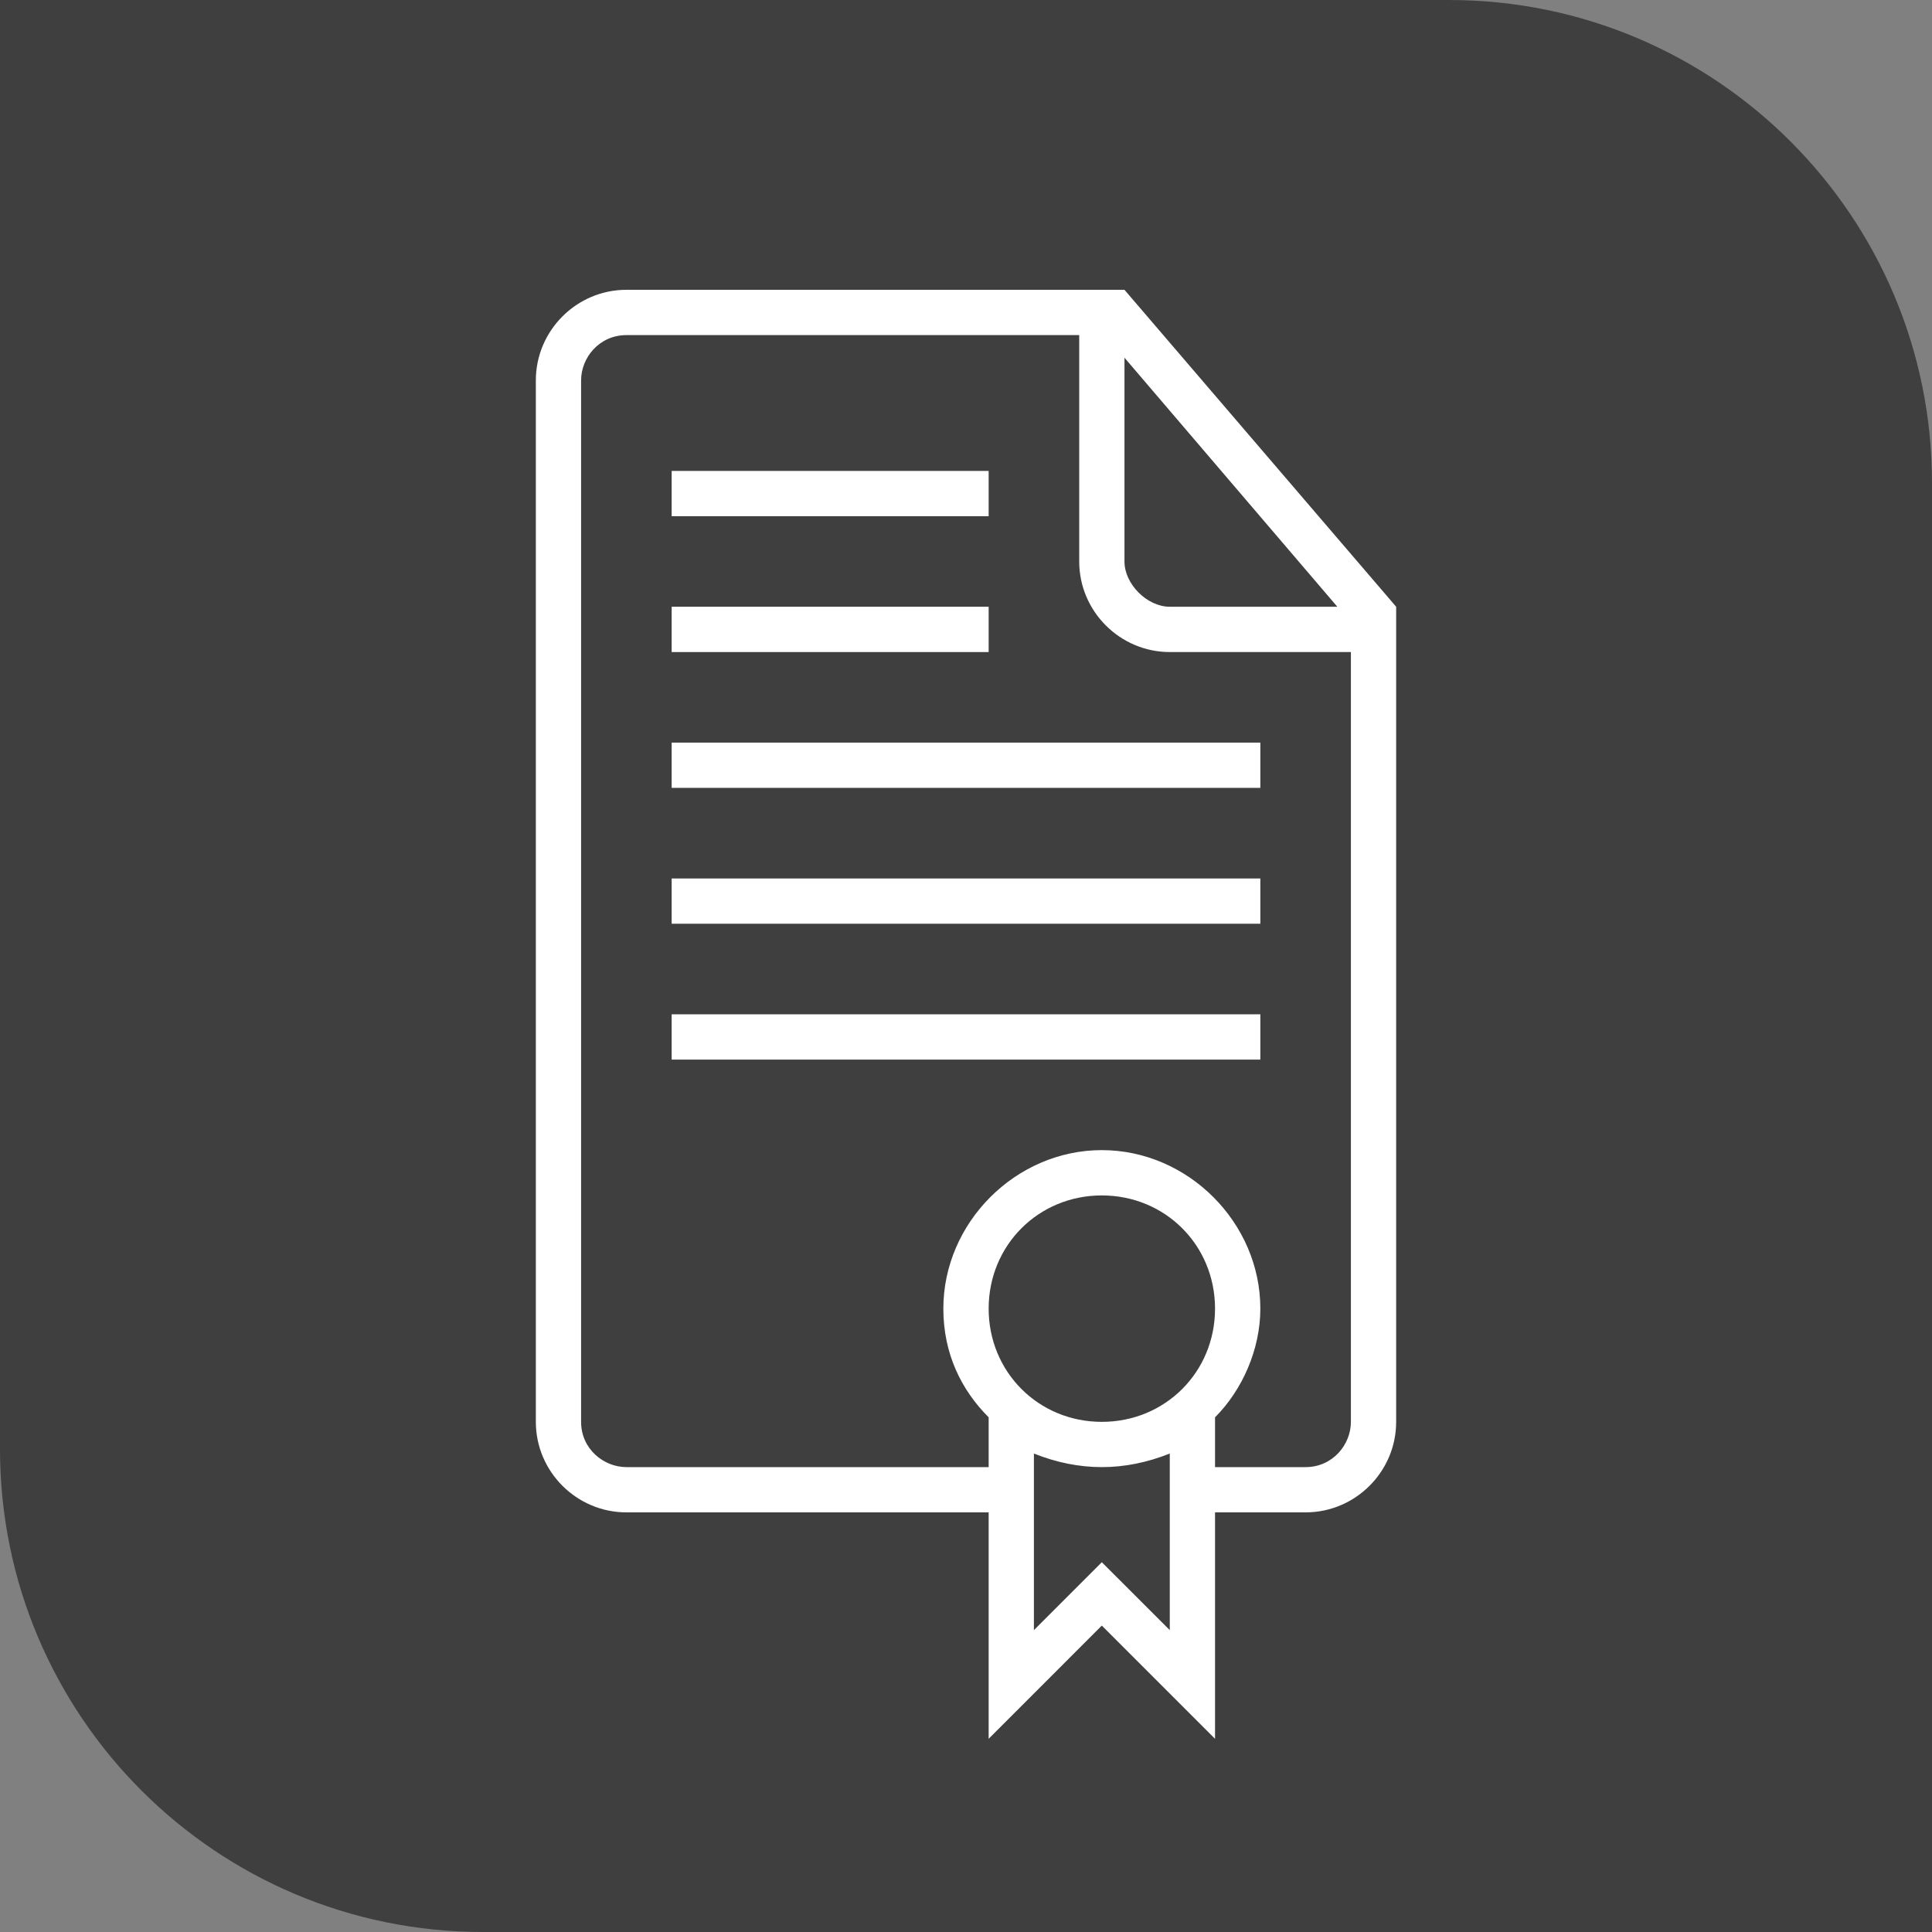 <?xml version="1.0" encoding="UTF-8"?> <svg xmlns="http://www.w3.org/2000/svg" width="40" height="40" viewBox="0 0 40 40" fill="none"><rect x="0" y="0" width="40" height="40" fill="#808080" stroke="none"/><path d="M0 0H30C35.523 0 40 4.477 40 10V40H10C4.477 40 0 35.523 0 30V0Z" fill="#3F3F3F"></path><path d="M20.469 12.562H13.906V13.5H20.469V12.562Z" fill="white"></path><path d="M20.469 9.75H13.906V10.688H20.469V9.75Z" fill="white"></path><path d="M23.281 6H12.969C11.938 6 11.094 6.844 11.094 7.875V29.438C11.094 30.469 11.938 31.312 12.969 31.312H20.469V36L22.812 33.656L25.156 36V31.312H27.031C28.062 31.312 28.906 30.469 28.906 29.438V12.562L23.281 6ZM23.281 7.406L27.688 12.562H24.219C23.75 12.562 23.281 12.094 23.281 11.625V7.406ZM24.219 33.75L22.812 32.344L21.406 33.75V30.094C21.875 30.281 22.344 30.375 22.813 30.375C23.281 30.375 23.75 30.281 24.219 30.094V33.75H24.219ZM22.812 29.438C21.5 29.438 20.469 28.406 20.469 27.094C20.469 25.781 21.5 24.75 22.812 24.75C24.125 24.75 25.156 25.781 25.156 27.094C25.156 28.406 24.125 29.438 22.812 29.438ZM27.969 29.438C27.969 29.906 27.594 30.375 27.031 30.375H25.156V29.344C25.719 28.781 26.094 27.938 26.094 27.094C26.094 25.312 24.594 23.812 22.812 23.812C21.031 23.812 19.531 25.312 19.531 27.094C19.531 28.031 19.906 28.781 20.469 29.344V30.375H12.969C12.5 30.375 12.031 30 12.031 29.438V7.875C12.031 7.406 12.406 6.938 12.969 6.938H22.344V11.625C22.344 12.656 23.188 13.5 24.219 13.5H27.969L27.969 29.438Z" fill="white"></path><path d="M26.094 15.375H13.906V16.312H26.094V15.375Z" fill="white"></path><path d="M26.094 21H13.906V21.938H26.094V21Z" fill="white"></path><path d="M26.094 18.188H13.906V19.125H26.094V18.188Z" fill="white"></path></svg> 